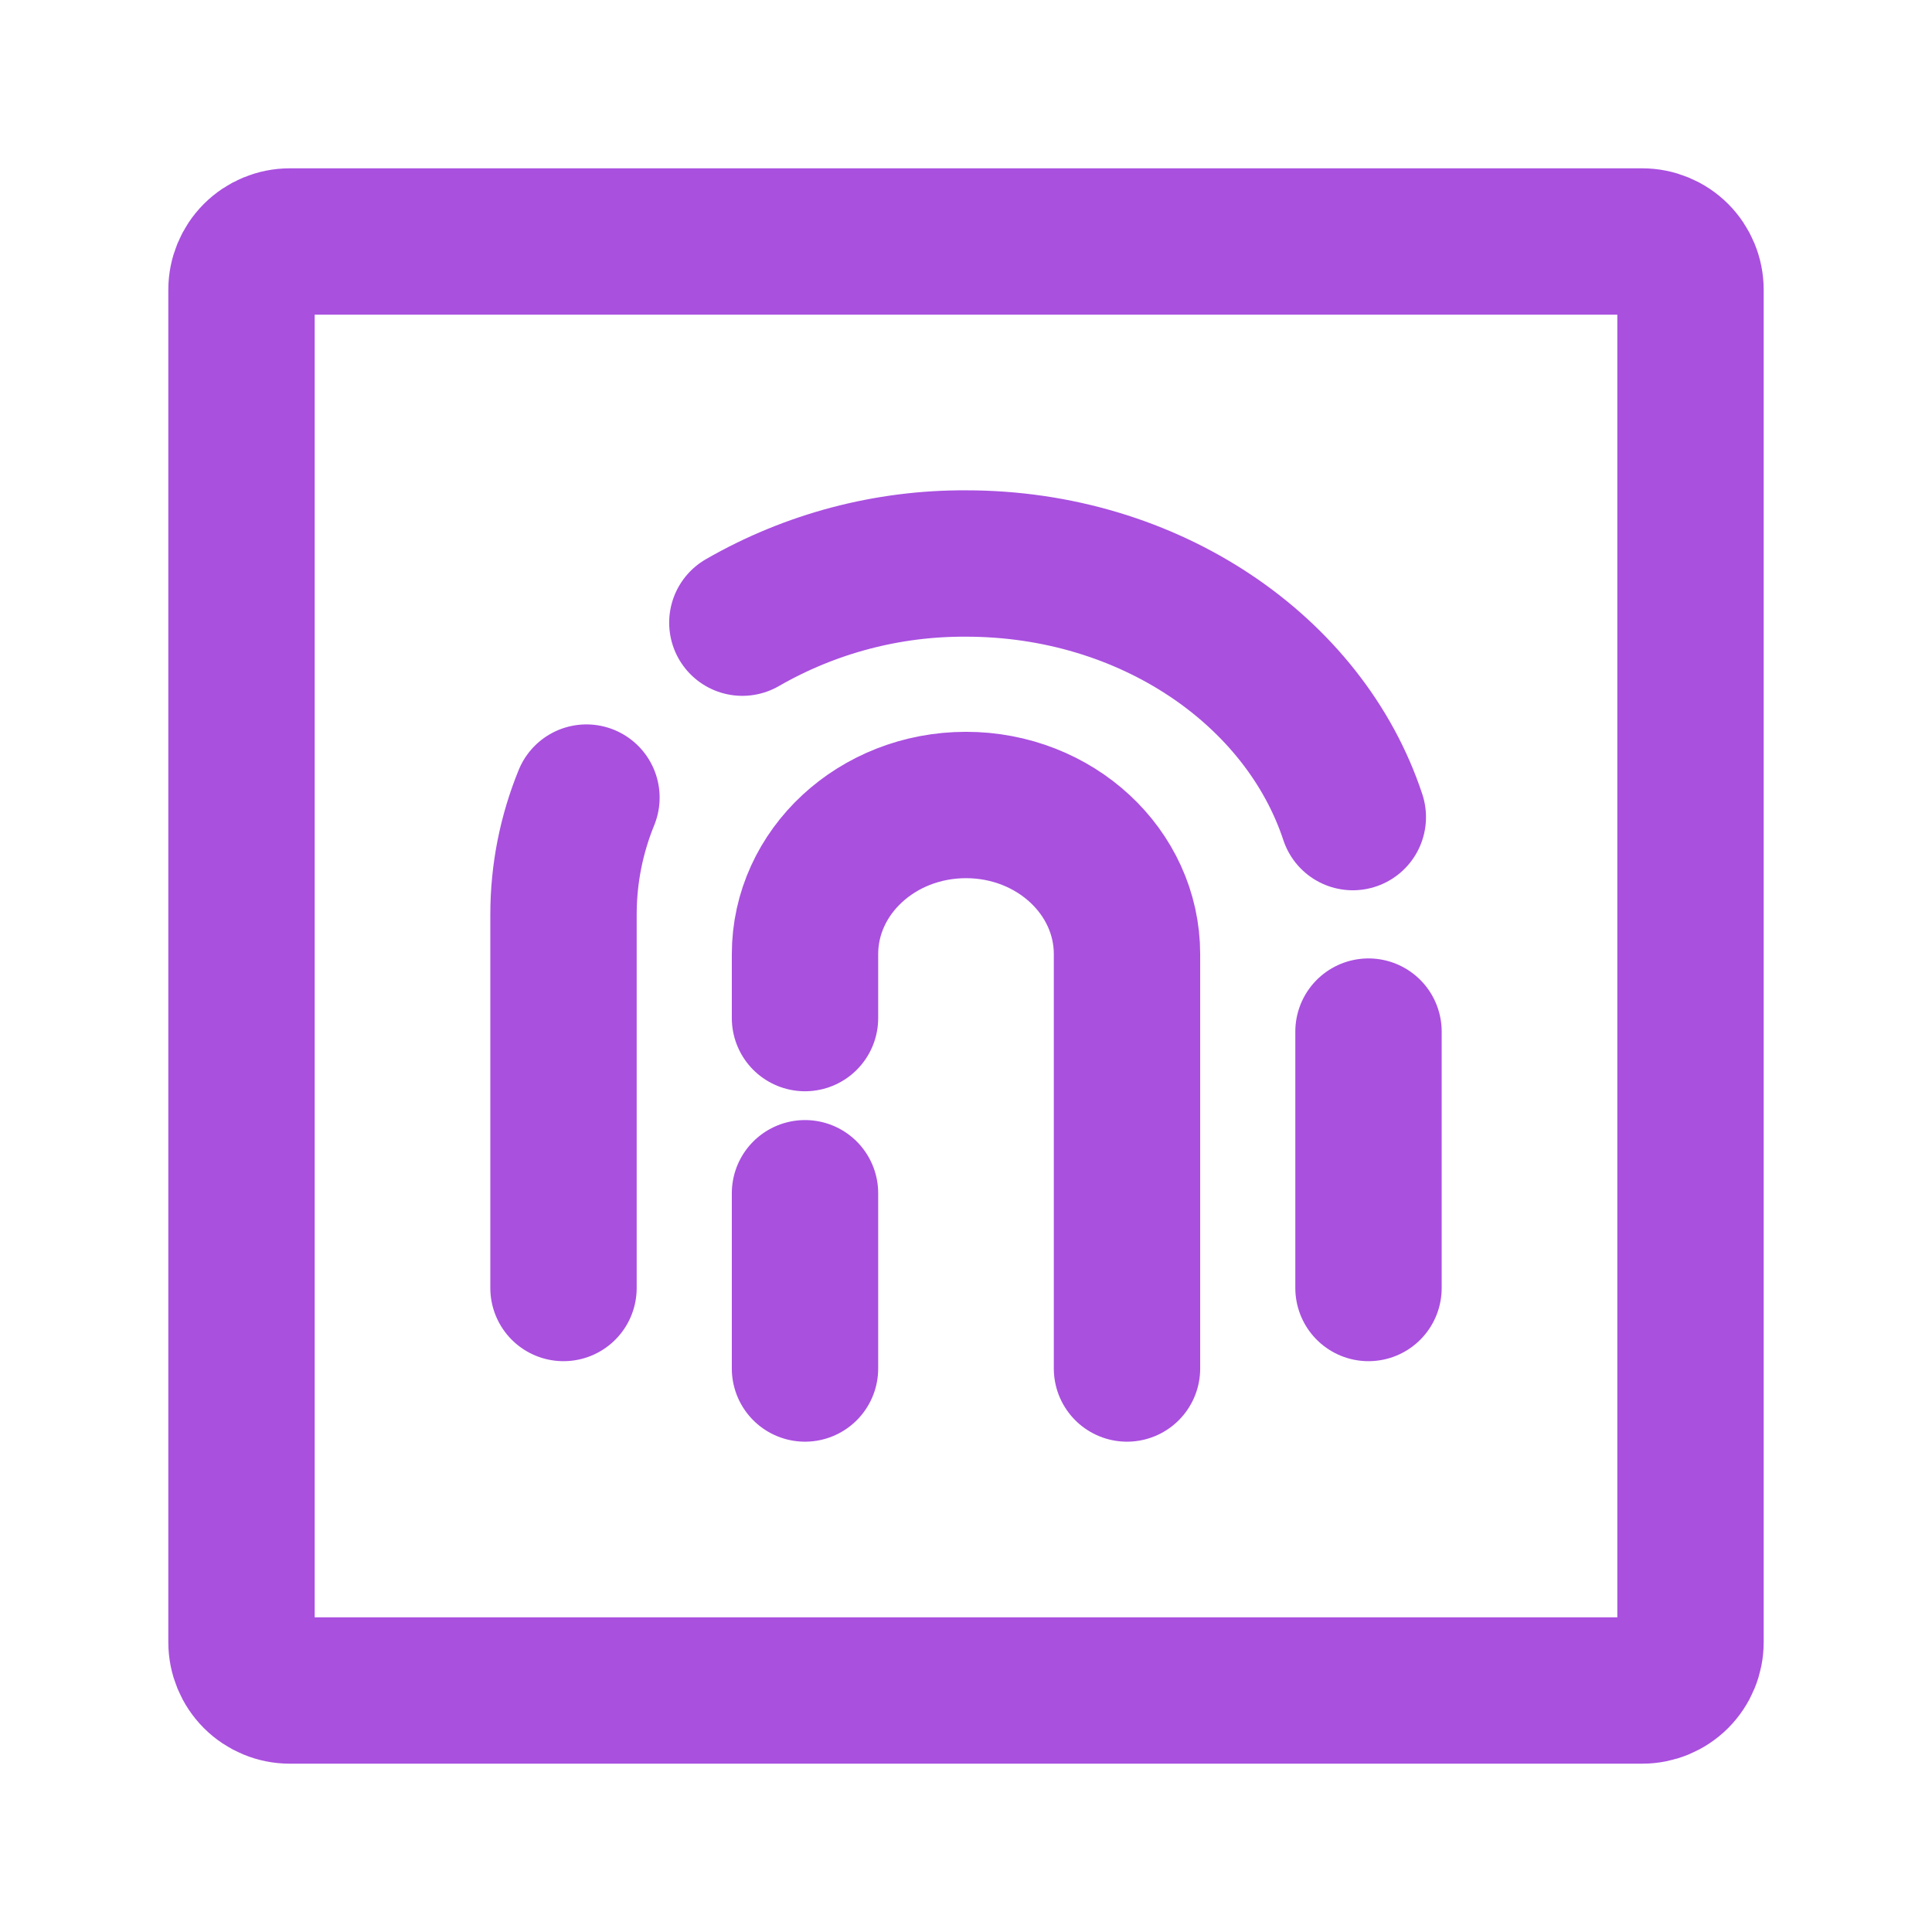 <svg width="66" height="66" viewBox="0 0 66 66" fill="none" xmlns="http://www.w3.org/2000/svg">
<path d="M19.25 44V31.243C19.25 29.84 19.525 28.495 20.034 27.247M46.75 44V35.241M25.36 21.271C27.683 19.933 30.32 19.236 33 19.25C39.27 19.25 44.558 22.907 46.214 27.913M27.5 46.75V40.763M38.5 46.75V32.596C38.5 29.782 36.039 27.5 33 27.5C29.961 27.5 27.5 29.782 27.5 32.596V34.779" stroke="#A950DF" stroke-width="5" stroke-linecap="round" stroke-linejoin="round"/>
<path d="M57.75 9.9V56.1C57.75 56.538 57.576 56.957 57.267 57.267C56.957 57.576 56.538 57.75 56.1 57.75H9.9C9.462 57.75 9.043 57.576 8.733 57.267C8.424 56.957 8.25 56.538 8.25 56.1V9.9C8.25 9.462 8.424 9.043 8.733 8.733C9.043 8.424 9.462 8.25 9.9 8.25H56.1C56.538 8.25 56.957 8.424 57.267 8.733C57.576 9.043 57.75 9.462 57.75 9.9Z" stroke="#A950DF" stroke-width="5" stroke-linecap="round" stroke-linejoin="round"/>
</svg>
